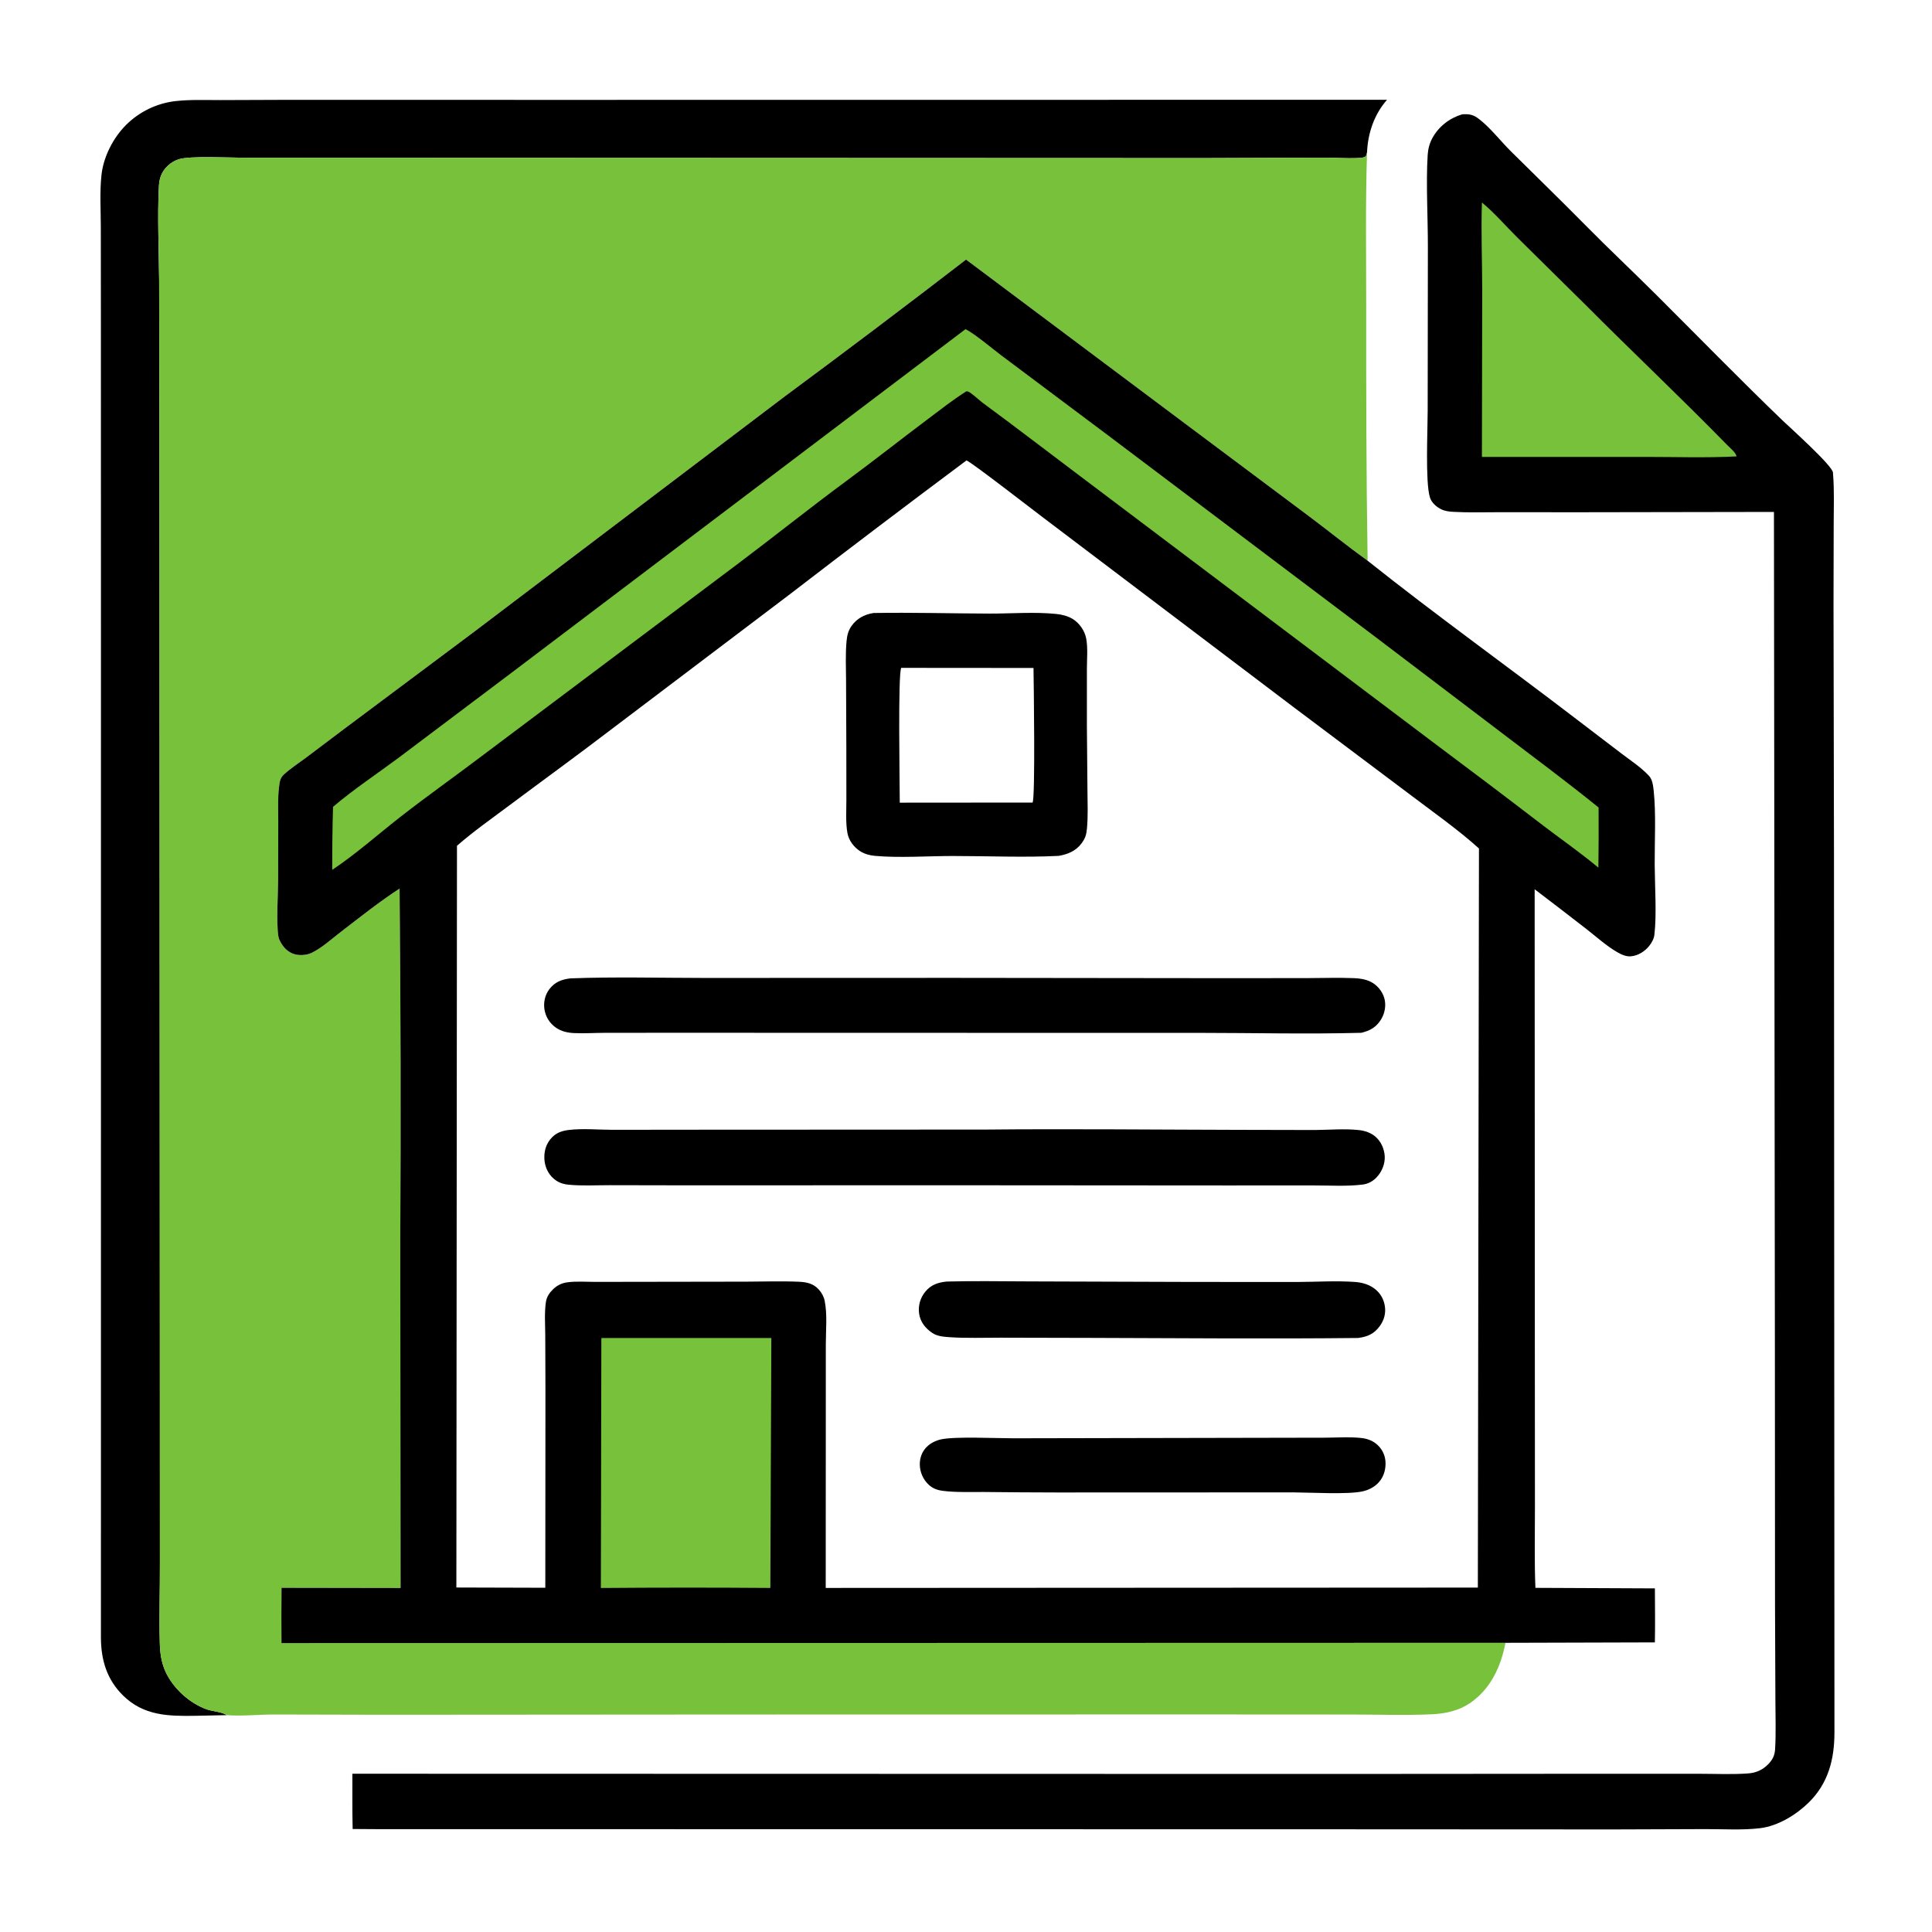 <svg xmlns="http://www.w3.org/2000/svg" xmlns:xlink="http://www.w3.org/1999/xlink" width="837" height="837"><rect width="100%" height="100%" fill="#808080" stroke="none"/><path fill="white" transform="scale(0.818 0.818)" d="M0 0L1024 0L1024 1024L0 1024L0 0Z"></path><path transform="scale(0.818 0.818)" d="M120.061 908.386L103.529 908.72C89.161 908.962 76.132 908.733 65.201 897.998C56.623 889.574 53.533 879.28 53.452 867.512L53.468 341.198L53.438 170.465L53.391 120.155C53.378 111.09 52.757 101.473 53.767 92.482C54.843 82.9 59.994 72.932 66.778 66.155Q67.434 65.502 68.115 64.877Q68.797 64.253 69.505 63.657Q70.212 63.061 70.944 62.496Q71.675 61.93 72.43 61.396Q73.185 60.861 73.961 60.358Q74.737 59.856 75.534 59.386Q76.33 58.916 77.146 58.48Q77.962 58.044 78.794 57.643Q79.627 57.241 80.477 56.874Q81.326 56.508 82.189 56.177Q83.053 55.847 83.93 55.552Q84.806 55.258 85.695 55.001Q86.583 54.743 87.481 54.523Q88.379 54.303 89.286 54.12Q90.192 53.938 91.106 53.794Q92.019 53.649 92.938 53.543C100.753 52.67 108.795 53.015 116.656 53.005L152.854 52.872L292.126 52.897L734.595 52.851C727.825 60.563 724.457 70.455 724.015 80.617C723.814 81.368 723.736 82.636 723.02 83.01C721.804 83.647 720.191 83.66 718.846 83.718C712.843 83.977 706.632 83.455 700.59 83.51L637.266 83.743L129.733 83.553C122.491 83.568 100.642 82.424 94.664 84.358C90.455 85.72 86.788 89.004 85.209 93.16C84.546 94.906 84.263 96.672 84.168 98.532C83.316 115.065 84.164 131.994 84.283 148.575L84.444 232.795L84.654 707.726L84.686 827.809C84.732 841.893 84.258 856.068 84.63 870.133C84.769 875.385 85.47 880.62 87.695 885.428C91.779 894.257 100.54 902.233 109.766 905.391C112.726 906.404 117.654 906.634 120.061 908.386Z"></path><path transform="scale(0.818 0.818)" d="M774.433 60.539C778.539 60.294 780.495 60.794 783.745 63.37C789.607 68.015 794.773 74.743 800.124 80.062C813.254 93.115 826.541 105.957 839.539 119.144C851.807 131.591 864.552 143.547 876.926 155.881C899.157 178.039 921.111 200.563 943.715 222.338C947.784 226.258 970.443 246.509 970.774 250.27C970.792 250.475 970.792 250.681 970.809 250.886C971.524 259.679 971.18 268.687 971.163 277.509L971.069 320.647L971.314 452.623L971.561 917.593C971.546 931.682 968.337 944.414 957.974 954.622C951.336 961.162 941.609 967.11 932.207 968.243C922.817 969.374 912.738 968.714 903.267 968.731L854.704 968.9L693.526 968.821L199.604 968.758L186.774 968.671C186.532 958.929 186.662 949.155 186.632 939.409L704.286 939.527L852.952 939.421L900.107 939.434C908.675 939.436 917.545 939.882 926.072 939.226C930.16 938.912 933.666 937.285 936.524 934.338C938.799 931.992 939.935 929.662 940.13 926.395C940.647 917.746 940.296 908.892 940.287 900.226L940.084 849.859L940.018 715.734L939.519 271.13L837.056 271.299L793.84 271.279C785.854 271.26 777.716 271.546 769.748 271.087C767.486 270.957 765.241 270.715 763.191 269.673C760.586 268.347 758.092 266.139 757.26 263.266C754.839 254.91 756.127 227.924 756.128 217.702L756.233 130.863C756.265 115.455 755.184 97.05 756.128 82.067C756.327 78.917 757.099 75.883 758.627 73.108C762.051 66.891 767.703 62.562 774.433 60.539Z"></path><path fill="#78C13A" transform="scale(0.818 0.818)" d="M784.861 107.248C791.526 112.723 797.417 119.655 803.565 125.738L839.382 161.111C864.325 186.163 890.054 210.418 914.769 235.697C916.244 237.206 919.376 239.695 919.706 241.719C903.731 242.549 887.48 241.984 871.476 241.988L784.856 242.002L785.008 153.386C784.989 138.038 784.355 122.578 784.861 107.248Z"></path><path fill="#78C13A" transform="scale(0.818 0.818)" d="M724.015 80.617C723.119 107.503 723.582 134.549 723.566 161.453C723.54 206.603 723.587 251.834 724.323 296.977C713.898 289.483 703.916 281.393 693.648 273.689L626.167 223.23L511.642 137.485Q463.839 174.303 415.324 210.178L250.974 334.711L182.363 385.981L162.098 401.254C158.17 404.186 153.911 406.928 150.301 410.246C148.231 412.149 148.092 414.349 147.764 417.006C147.038 422.882 147.377 429.058 147.365 434.982L147.298 465.795C147.279 474.103 146.249 488.159 147.444 495.961C147.72 497.764 149.021 499.865 150.134 501.294C152.151 503.886 154.945 505.496 158.233 505.771C160.546 505.964 163.092 505.605 165.186 504.581C170.62 501.923 175.743 497.2 180.536 493.528C190.642 485.786 200.94 477.531 211.625 470.619Q212.524 563.214 211.994 655.811L212.153 841.03L149.095 840.932Q148.953 855.578 149.07 870.224L797.33 870.065C794.932 882.653 789.444 894.613 778.497 902.021C772.571 906.031 765.584 907.575 758.522 907.908C744.422 908.571 730.064 908.049 715.943 908.046L634.843 908.001L392.718 908.043L203.253 908.173L145.007 908.038C136.84 908.055 128.158 908.976 120.061 908.386C117.654 906.634 112.726 906.404 109.766 905.391C100.54 902.233 91.779 894.257 87.695 885.428C85.47 880.62 84.769 875.385 84.63 870.133C84.258 856.068 84.732 841.893 84.686 827.809L84.654 707.726L84.444 232.795L84.283 148.575C84.164 131.994 83.316 115.065 84.168 98.532C84.263 96.672 84.546 94.906 85.209 93.16C86.788 89.004 90.455 85.72 94.664 84.358C100.642 82.424 122.491 83.568 129.733 83.553L637.266 83.743L700.59 83.51C706.632 83.455 712.843 83.977 718.846 83.718C720.191 83.66 721.804 83.647 723.02 83.01C723.736 82.636 723.814 81.368 724.015 80.617Z"></path><path transform="scale(0.818 0.818)" d="M511.642 137.485L626.167 223.23L693.648 273.689C703.916 281.393 713.898 289.483 724.323 296.977C760.535 325.812 798.288 352.828 835.036 380.986L858.713 399.047C863.608 402.778 869.122 406.378 873.325 410.877C875.218 412.903 875.555 416.277 875.841 418.942C877.112 430.829 876.291 445.79 876.363 458.109C876.429 469.369 877.464 484.411 876.199 495.073C875.941 497.245 874.817 499.275 873.465 500.961C871.083 503.929 867.573 506.15 863.728 506.487C861.188 506.71 858.597 505.494 856.457 504.25C850.75 500.933 845.527 496.194 840.317 492.124Q826.608 481.475 812.787 470.973L812.884 716.71L812.932 798.154C812.956 812.37 812.594 826.761 813.189 840.958L876.47 841.241C876.496 850.769 876.648 860.316 876.454 869.842L797.33 870.065L149.07 870.224Q148.953 855.578 149.095 840.932L212.153 841.03L211.994 655.811Q212.524 563.214 211.625 470.619C200.94 477.531 190.642 485.786 180.536 493.528C175.743 497.2 170.62 501.923 165.186 504.581C163.092 505.605 160.546 505.964 158.233 505.771C154.945 505.496 152.151 503.886 150.134 501.294C149.021 499.865 147.72 497.764 147.444 495.961C146.249 488.159 147.279 474.103 147.298 465.795L147.365 434.982C147.377 429.058 147.038 422.882 147.764 417.006C148.092 414.349 148.231 412.149 150.301 410.246C153.911 406.928 158.17 404.186 162.098 401.254L182.363 385.981L250.974 334.711L415.324 210.178Q463.839 174.302 511.642 137.485Z"></path><path fill="#78C13A" transform="scale(0.818 0.818)" d="M318.49 708.646L408.519 708.646L407.994 841.009Q363.113 840.666 318.232 841.03L318.49 708.646Z"></path><path fill="#78C13A" transform="scale(0.818 0.818)" d="M511.32 174.349C515.493 176.151 526.179 185.134 530.369 188.259L586.32 230.168L729.657 338.256L795.758 388.455C812.845 401.445 829.943 414.163 846.649 427.664Q846.749 443.594 846.543 459.522C837.25 451.787 827.305 444.838 817.68 437.531Q788.52 415.156 759.062 393.176L571.864 252.018C554.72 239.155 537.781 226.073 520.499 213.382C518.789 212.126 514.425 207.994 512.755 207.394C512.447 207.283 512.106 207.305 511.781 207.261C504.488 211.867 497.613 217.312 490.719 222.487C476.553 233.122 462.642 244.117 448.39 254.628C429.138 268.828 410.509 283.762 391.406 298.138L254.145 401.181C240.241 411.694 225.933 421.812 212.203 432.523C200.266 441.835 188.534 452.309 175.961 460.695Q175.91 444.001 176.377 427.313C187.194 418.1 199.528 409.934 210.963 401.44L271.641 355.755L511.32 174.349Z"></path><path fill="white" transform="scale(0.818 0.818)" d="M511.881 243.841C514.445 244.757 547.542 270.402 552.877 274.429L685.152 374.55L748.191 421.889C759.911 430.744 772.402 439.542 783.288 449.372L782.7 840.819L437.32 841.002L437.358 754.062L437.371 711.929C437.37 704.535 438.231 696.094 436.754 688.881C436.312 686.725 435.203 684.723 433.757 683.079C430.867 679.795 427.328 679.027 423.141 678.841C413.907 678.432 404.543 678.773 395.297 678.792L343.862 678.87L315.345 678.912C310.421 678.914 305.073 678.472 300.218 679.177C297.467 679.577 295.02 680.801 293.021 682.725C290.969 684.701 289.508 686.836 289.103 689.669C288.29 695.367 288.748 701.52 288.78 707.282L288.878 736.267L288.809 840.91L241.704 840.774L242.024 447.938C250.771 440.306 260.41 433.537 269.705 426.589C287.639 413.183 305.798 400.033 323.579 386.429L417.701 315.207Q464.522 279.171 511.881 243.841Z"></path><path transform="scale(0.818 0.818)" d="M536.689 761.75L662.786 761.503L701.306 761.432C707.817 761.424 714.839 760.87 721.279 761.628C724.425 761.999 727.352 763.17 729.666 765.369C732.469 768.033 733.842 771.414 733.815 775.277C733.788 779.216 732.44 782.978 729.581 785.744C727.388 787.866 724.535 789.237 721.569 789.882C713.745 791.583 693.872 790.445 684.869 790.392L560.033 790.44Q540.588 790.413 521.144 790.189C514.028 790.118 506.527 790.493 499.464 789.592C496.398 789.201 494.027 788.391 491.748 786.231Q491.218 785.724 490.741 785.168Q490.263 784.612 489.842 784.012Q489.422 783.411 489.062 782.773Q488.702 782.134 488.407 781.463Q488.111 780.792 487.883 780.095Q487.655 779.399 487.496 778.683Q487.337 777.967 487.25 777.24Q487.162 776.512 487.146 775.779C487.087 772.273 488.231 768.935 490.711 766.413C492.768 764.322 495.552 762.946 498.398 762.317C505.718 760.701 527.701 761.751 536.689 761.75Z"></path><path transform="scale(0.818 0.818)" d="M501.361 678.735C515.752 678.325 530.233 678.632 544.631 678.655L632.111 678.94L687.208 678.961C697.147 678.919 707.542 678.246 717.439 678.935C720.968 679.181 724.423 680.045 727.371 682.068C730.658 684.323 732.727 687.532 733.403 691.457C734.085 695.427 733.104 699.147 730.726 702.369C727.666 706.516 724.275 707.963 719.272 708.624C672.288 709.134 625.24 708.706 578.252 708.579L529.922 708.467C520.994 708.445 511.809 708.815 502.909 708.202C499.792 707.988 496.349 707.735 493.716 705.93C490.067 703.427 487.475 700.236 486.783 695.758Q486.671 694.984 486.641 694.203Q486.61 693.423 486.662 692.643Q486.713 691.863 486.846 691.093Q486.979 690.322 487.191 689.57Q487.404 688.818 487.694 688.092Q487.984 687.367 488.348 686.675Q488.713 685.984 489.147 685.334Q489.582 684.685 490.082 684.084C493.076 680.429 496.803 679.189 501.361 678.735Z"></path><path transform="scale(0.818 0.818)" d="M302.101 518.167C325.753 517.268 349.69 517.934 373.364 517.941L504.563 517.898L646.879 518.058L692.2 518.026C700.492 518.003 708.876 517.714 717.154 518.047C720.16 518.168 723.33 518.637 726.036 520.009C729.348 521.689 732.089 524.98 733.128 528.535C734.244 532.356 733.475 536.63 731.398 539.985C728.836 544.124 725.574 545.868 720.974 546.993C692.533 547.754 663.829 547.046 635.365 547.029L476.813 547.014L359.02 546.977L320.602 547.006C315.104 547.015 309.474 547.399 303.998 547.141C300.574 546.98 297.284 546.246 294.43 544.265Q293.826 543.849 293.267 543.373Q292.708 542.897 292.2 542.367Q291.692 541.838 291.241 541.259Q290.789 540.681 290.399 540.06Q290.008 539.438 289.682 538.781Q289.357 538.123 289.099 537.436Q288.842 536.749 288.655 536.039Q288.469 535.329 288.355 534.604C287.767 530.87 288.635 526.937 290.93 523.911C293.824 520.097 297.501 518.7 302.101 518.167Z"></path><path transform="scale(0.818 0.818)" d="M521.737 598.245C566.527 597.818 611.374 598.292 656.167 598.388L696.267 598.475C703.871 598.422 712.094 597.689 719.62 598.499C722.868 598.849 726.035 599.898 728.534 602.067C731.425 604.576 733.12 608.436 733.373 612.228C733.652 616.399 731.824 620.772 728.906 623.719C726.92 625.725 724.539 627.005 721.731 627.36C713.323 628.425 704.281 627.818 695.805 627.833L648.368 627.839L501.25 627.737L362.934 627.776L322.895 627.701C315.668 627.687 308.129 628.158 300.952 627.423C297.991 627.121 295.532 626.209 293.245 624.244C290.164 621.596 288.494 617.732 288.308 613.708C288.11 609.454 289.328 605.495 292.321 602.416C294.831 599.834 297.715 598.881 301.238 598.453C308.582 597.563 316.774 598.346 324.19 598.366L367.984 598.317L521.737 598.245Z"></path><path transform="scale(0.818 0.818)" d="M462.619 324.659C483.008 324.313 503.517 324.899 523.917 324.967C535.502 325.005 547.891 323.989 559.363 325.158C562.38 325.466 565.562 326.233 568.163 327.845C571.729 330.055 574.503 334.067 575.276 338.189C576.211 343.173 575.646 349.15 575.644 354.238L575.646 384.877L575.935 418.534C575.992 425.287 576.294 432.169 575.667 438.895C575.374 442.029 574.772 443.996 572.889 446.554C569.845 450.69 565.605 452.44 560.694 453.287C542.526 454.218 522.814 453.344 504.492 453.355C491.397 453.363 476.068 454.446 463.323 453.278C460.507 453.02 457.864 452.282 455.463 450.755C452.241 448.707 449.519 445.078 448.83 441.278C447.817 435.693 448.259 429.472 448.259 423.8L448.232 395.627L448.093 360.513C448.067 353.598 447.707 346.484 448.35 339.604C448.629 336.624 449.192 334.098 450.932 331.601C453.749 327.555 457.852 325.413 462.619 324.659Z"></path><path fill="white" transform="scale(0.818 0.818)" d="M477.317 353.712L547.364 353.768C547.494 362.375 548.365 422.478 546.874 425.05L476.539 425.106C476.525 415.961 475.518 356.64 477.317 353.712Z"></path></svg>